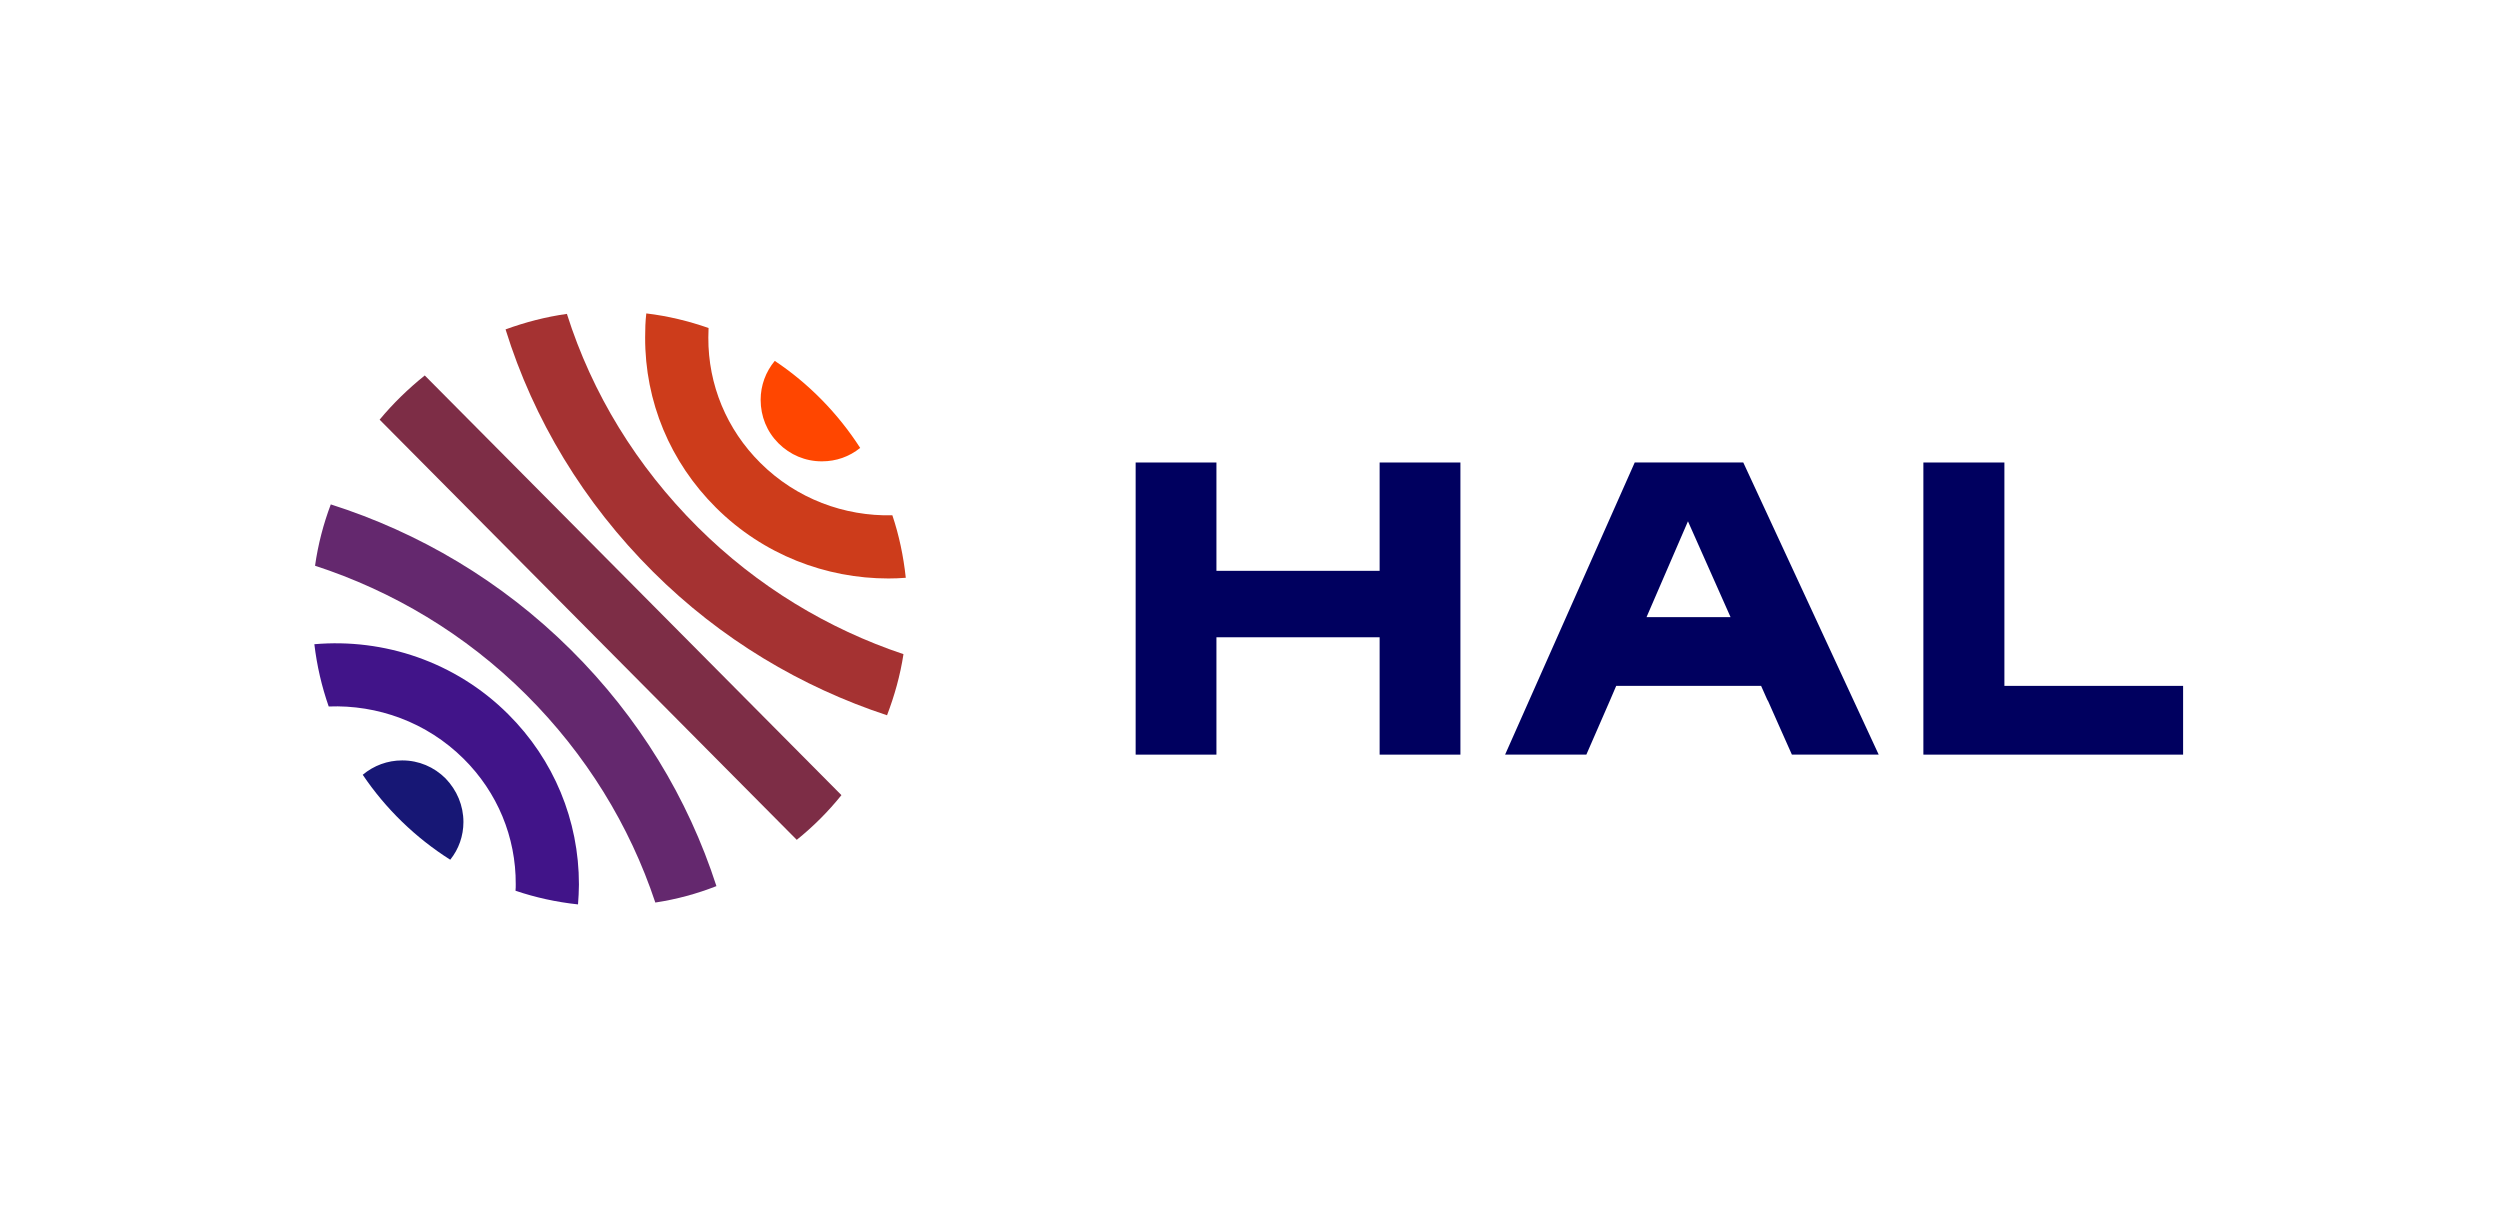 <?xml version="1.0" encoding="utf-8"?>
<!-- Generator: Adobe Illustrator 25.4.1, SVG Export Plug-In . SVG Version: 6.00 Build 0)  -->
<svg version="1.1" xmlns="http://www.w3.org/2000/svg" xmlns:xlink="http://www.w3.org/1999/xlink" x="0px" y="0px"
	 viewBox="0 0 1080 524.7" style="enable-background:new 0 0 1080 524.7;" xml:space="preserve">
<style type="text/css">
	.st0{display:none;}
	.st1{display:inline;fill:#FFFFFF;}
	.st2{fill:#FF4600;}
	.st3{fill:#CD3C1B;}
	.st4{fill:#A53232;}
	.st5{fill:#7D2D46;}
	.st6{fill:#64286E;}
	.st7{fill:#411489;}
	.st8{fill:#171775;}
	.st9{fill:#00005F;}
</style>
<g id="Background" class="st0">
	<rect x="-2.5" y="-2.6" class="st1" width="1085" height="530"/>
</g>
<g id="Contenu">
	<g>
		<g>
			<g>
				<g>
					<path class="st2" d="M336.3,191.5c5,5,11.6,7.8,18.7,7.8c0,0,0.1,0,0.1,0c6.1,0,11.8-2,16.5-5.8c-9.6-14.9-22.2-27.8-36.9-37.6
						c-3.9,4.7-6.1,10.6-6.1,16.8C328.6,179.9,331.3,186.5,336.3,191.5z"/>
				</g>
				<g>
					<path class="st3" d="M328.5,200c-14.6-14.5-22.6-33.8-22.5-54.2c0-1.4,0.1-2.8,0.1-4.1c-8.6-3-17.6-5.2-26.9-6.3
						c-0.4,3.4-0.5,6.9-0.5,10.3c-0.1,27.8,10.8,53.9,30.6,73.6c20.5,20.4,47.5,30.6,74.5,30.6c2.5,0,5-0.1,7.5-0.3
						c-1-9.3-2.9-18.4-5.8-27C364.8,223.1,344.1,215.5,328.5,200z"/>
				</g>
				<g>
					<path class="st4" d="M301.4,227.7c-26.4-26.3-45.6-57.7-56.5-92.1c-9.2,1.3-18,3.6-26.5,6.7c12.1,39,33.8,74.9,63.7,104.7
						c29.3,29.2,64.1,49.8,101.1,62c3.2-8.4,5.7-17.2,7.1-26.4C357.8,271.7,327.2,253.4,301.4,227.7z"/>
				</g>
				<g>
					<path class="st5" d="M363.5,343.5l-180-181.3c-7.1,5.7-13.7,12.1-19.5,19.1l180.2,181.5C351.3,357.1,357.8,350.6,363.5,343.5z"
						/>
				</g>
				<g>
					<path class="st6" d="M142.9,217.9c-3.2,8.5-5.5,17.3-6.8,26.5c33.4,10.9,64.8,29.4,91.2,55.7c25.8,25.7,44.7,56.4,55.8,89.8
						c9.2-1.4,18-3.8,26.4-7.1c-12.3-38.1-33.6-73-62.9-102.1C216.6,250.9,180.9,230,142.9,217.9z"/>
				</g>
				<g>
					<path class="st7" d="M219.5,308.5c-22.8-22.7-53.7-32.8-83.7-30.2c1.1,9.3,3.2,18.3,6.2,26.9c21-0.8,42.3,6.7,58.3,22.6
						c14.6,14.5,22.6,33.8,22.5,54.2c0,0.9,0,1.9-0.1,2.8c8.6,2.9,17.6,4.9,27,5.9c0.2-2.8,0.4-5.7,0.4-8.6
						C250.1,354.4,239.3,328.2,219.5,308.5z"/>
				</g>
				<g>
					<path class="st8" d="M192.5,336.3c-5-5-11.6-7.8-18.7-7.8c0,0-0.1,0-0.1,0c-6.3,0-12.2,2.2-17,6.2
						c9.9,14.7,22.8,27.2,37.8,36.7c3.7-4.6,5.7-10.3,5.7-16.3C200.2,348,197.4,341.4,192.5,336.3z"/>
				</g>
			</g>
		</g>
		<g>
			<polygon class="st9" points="596,246.6 525.5,246.6 525.5,199.8 490.6,199.8 490.6,326 525.5,326 525.5,275.3 596,275.3 596,326 
				630.9,326 630.9,199.8 596,199.8 			"/>
			<polygon class="st9" points="865.9,296.3 865.9,199.8 830.9,199.8 830.9,326 943.1,326 943.1,296.3 			"/>
			<path class="st9" d="M706.2,199.8l-56,126.2h35.1l10.2-23.4h0l2.7-6.3h62.6l2.8,6.3h0.1l4.7,10.6l0,0l5.7,12.8h37.5l-58.5-126.2
				H706.2z M747.6,266.6h-36.3l17.9-41.4L747.6,266.6z"/>
		</g>
	</g>
</g>
</svg>

